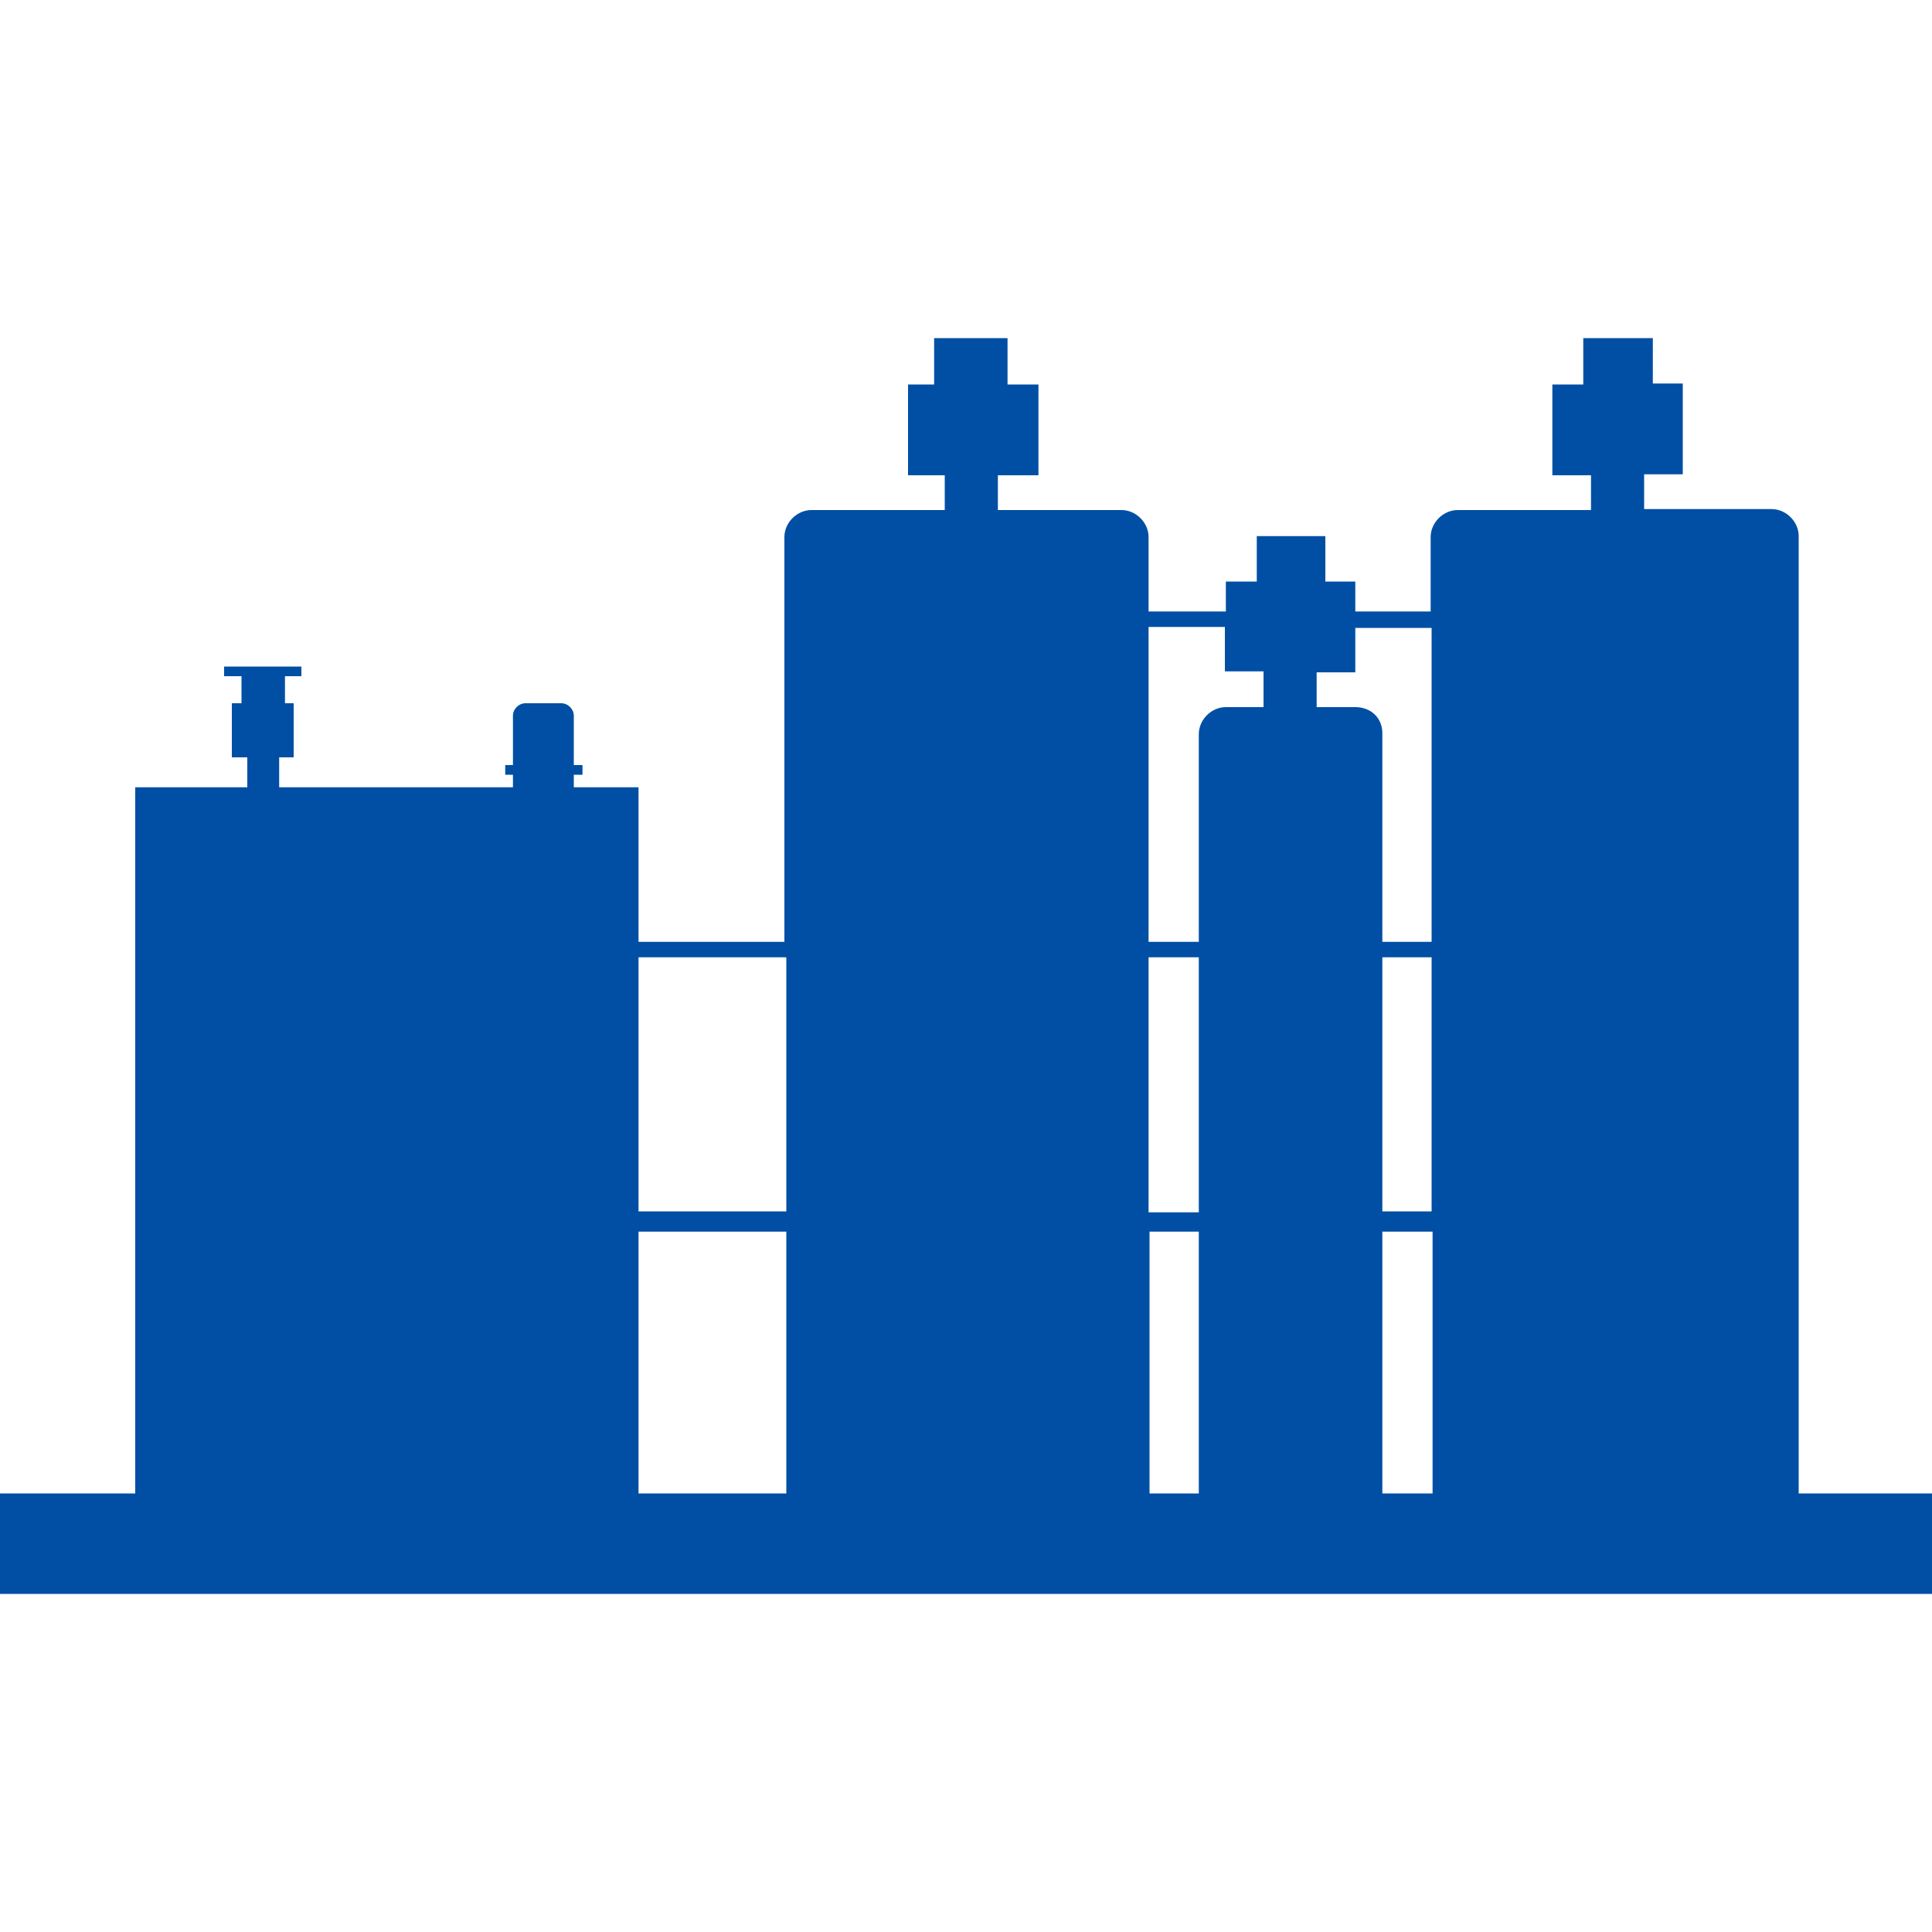 <?xml version="1.0" encoding="utf-8"?>
<!-- Generator: Adobe Illustrator 28.0.0, SVG Export Plug-In . SVG Version: 6.00 Build 0)  -->
<svg version="1.1" id="图层_1" xmlns="http://www.w3.org/2000/svg" xmlns:xlink="http://www.w3.org/1999/xlink" x="0px" y="0px"
	 viewBox="0 0 200 200" style="enable-background:new 0 0 200 200;" xml:space="preserve">
<style type="text/css">
	.st0{fill:#014fa4;}
</style>
<path class="st0" d="M186.2,154.6V55.5c0-1.5-1.3-2.8-2.8-2.8h-0.6h-2.5h-2.8h-2.8H172h-1.8v-3.6h4v-9.4h-3.1V35h-0.9h-5.5h-0.8v4.8
	h-3.2v9.4h4v3.6h-2.8h-2.4h-2.8h-2.8h-3c-1.5,0-2.8,1.3-2.8,2.8v7.7h-7.8v-3.1h-3.1v-4.7h-0.9h-5.5h-0.7v4.7h-3.2v3.1h-8v-7.7
	c0-1.5-1.3-2.8-2.8-2.8h-2.8h-2.8h-2.8h-3h-1.4v-3.6h4.2v-9.4h-3.2V35h-0.9h-5.5h-1.2v4.8H94v9.4h3.8v3.6h-2.6h-2.6h-2.8h-2.8h-2.8
	h-0.2c-1.5,0-2.8,1.3-2.8,2.8v41.9H66.1v-5.5V81.5h-6.6h-0.1v-1.3h0.9v-1h-0.9v-5.1c0-0.7-0.6-1.3-1.3-1.3h-3.7
	c-0.7,0-1.3,0.6-1.3,1.3v5.1h-0.8v1h0.8v1.3H42.4h-2.3H38h-1.9H34h-2.4h-2.1h-0.6v-3.1h1.5v-5.6h-0.9V70h1.7v-1h-8v1H25v2.8H24v5.6
	h1.6v3.1h-1.2h-2.1h-1.9h-1.9h-2.6H14v4.2v68.9H0v5.9v4.5h200v-4.5v-5.9H186.2z M81.3,154.6H66.1v-27.1h15.3V154.6z M81.3,125.4
	H66.1V99.1h15.3V125.4z M124.1,154.6H119v-27.1h5.1V154.6z M124.1,125.5h-5.2V99.1h5.2V125.5z M130.8,73.2h-3.9
	c-1.5,0-2.8,1.3-2.8,2.8v21.5h-5.2V64.9h7.9v4.6h4V73.2z M140.3,73.2h-4v-3.6h4v-4.6h7.9v32.5h-5.1V75.9
	C143.1,74.3,141.9,73.2,140.3,73.2z M148.2,99.1v26.3h-5.1V99.1H148.2z M148.3,154.6h-5.2v-27.1h5.2V154.6z"/>
</svg>
